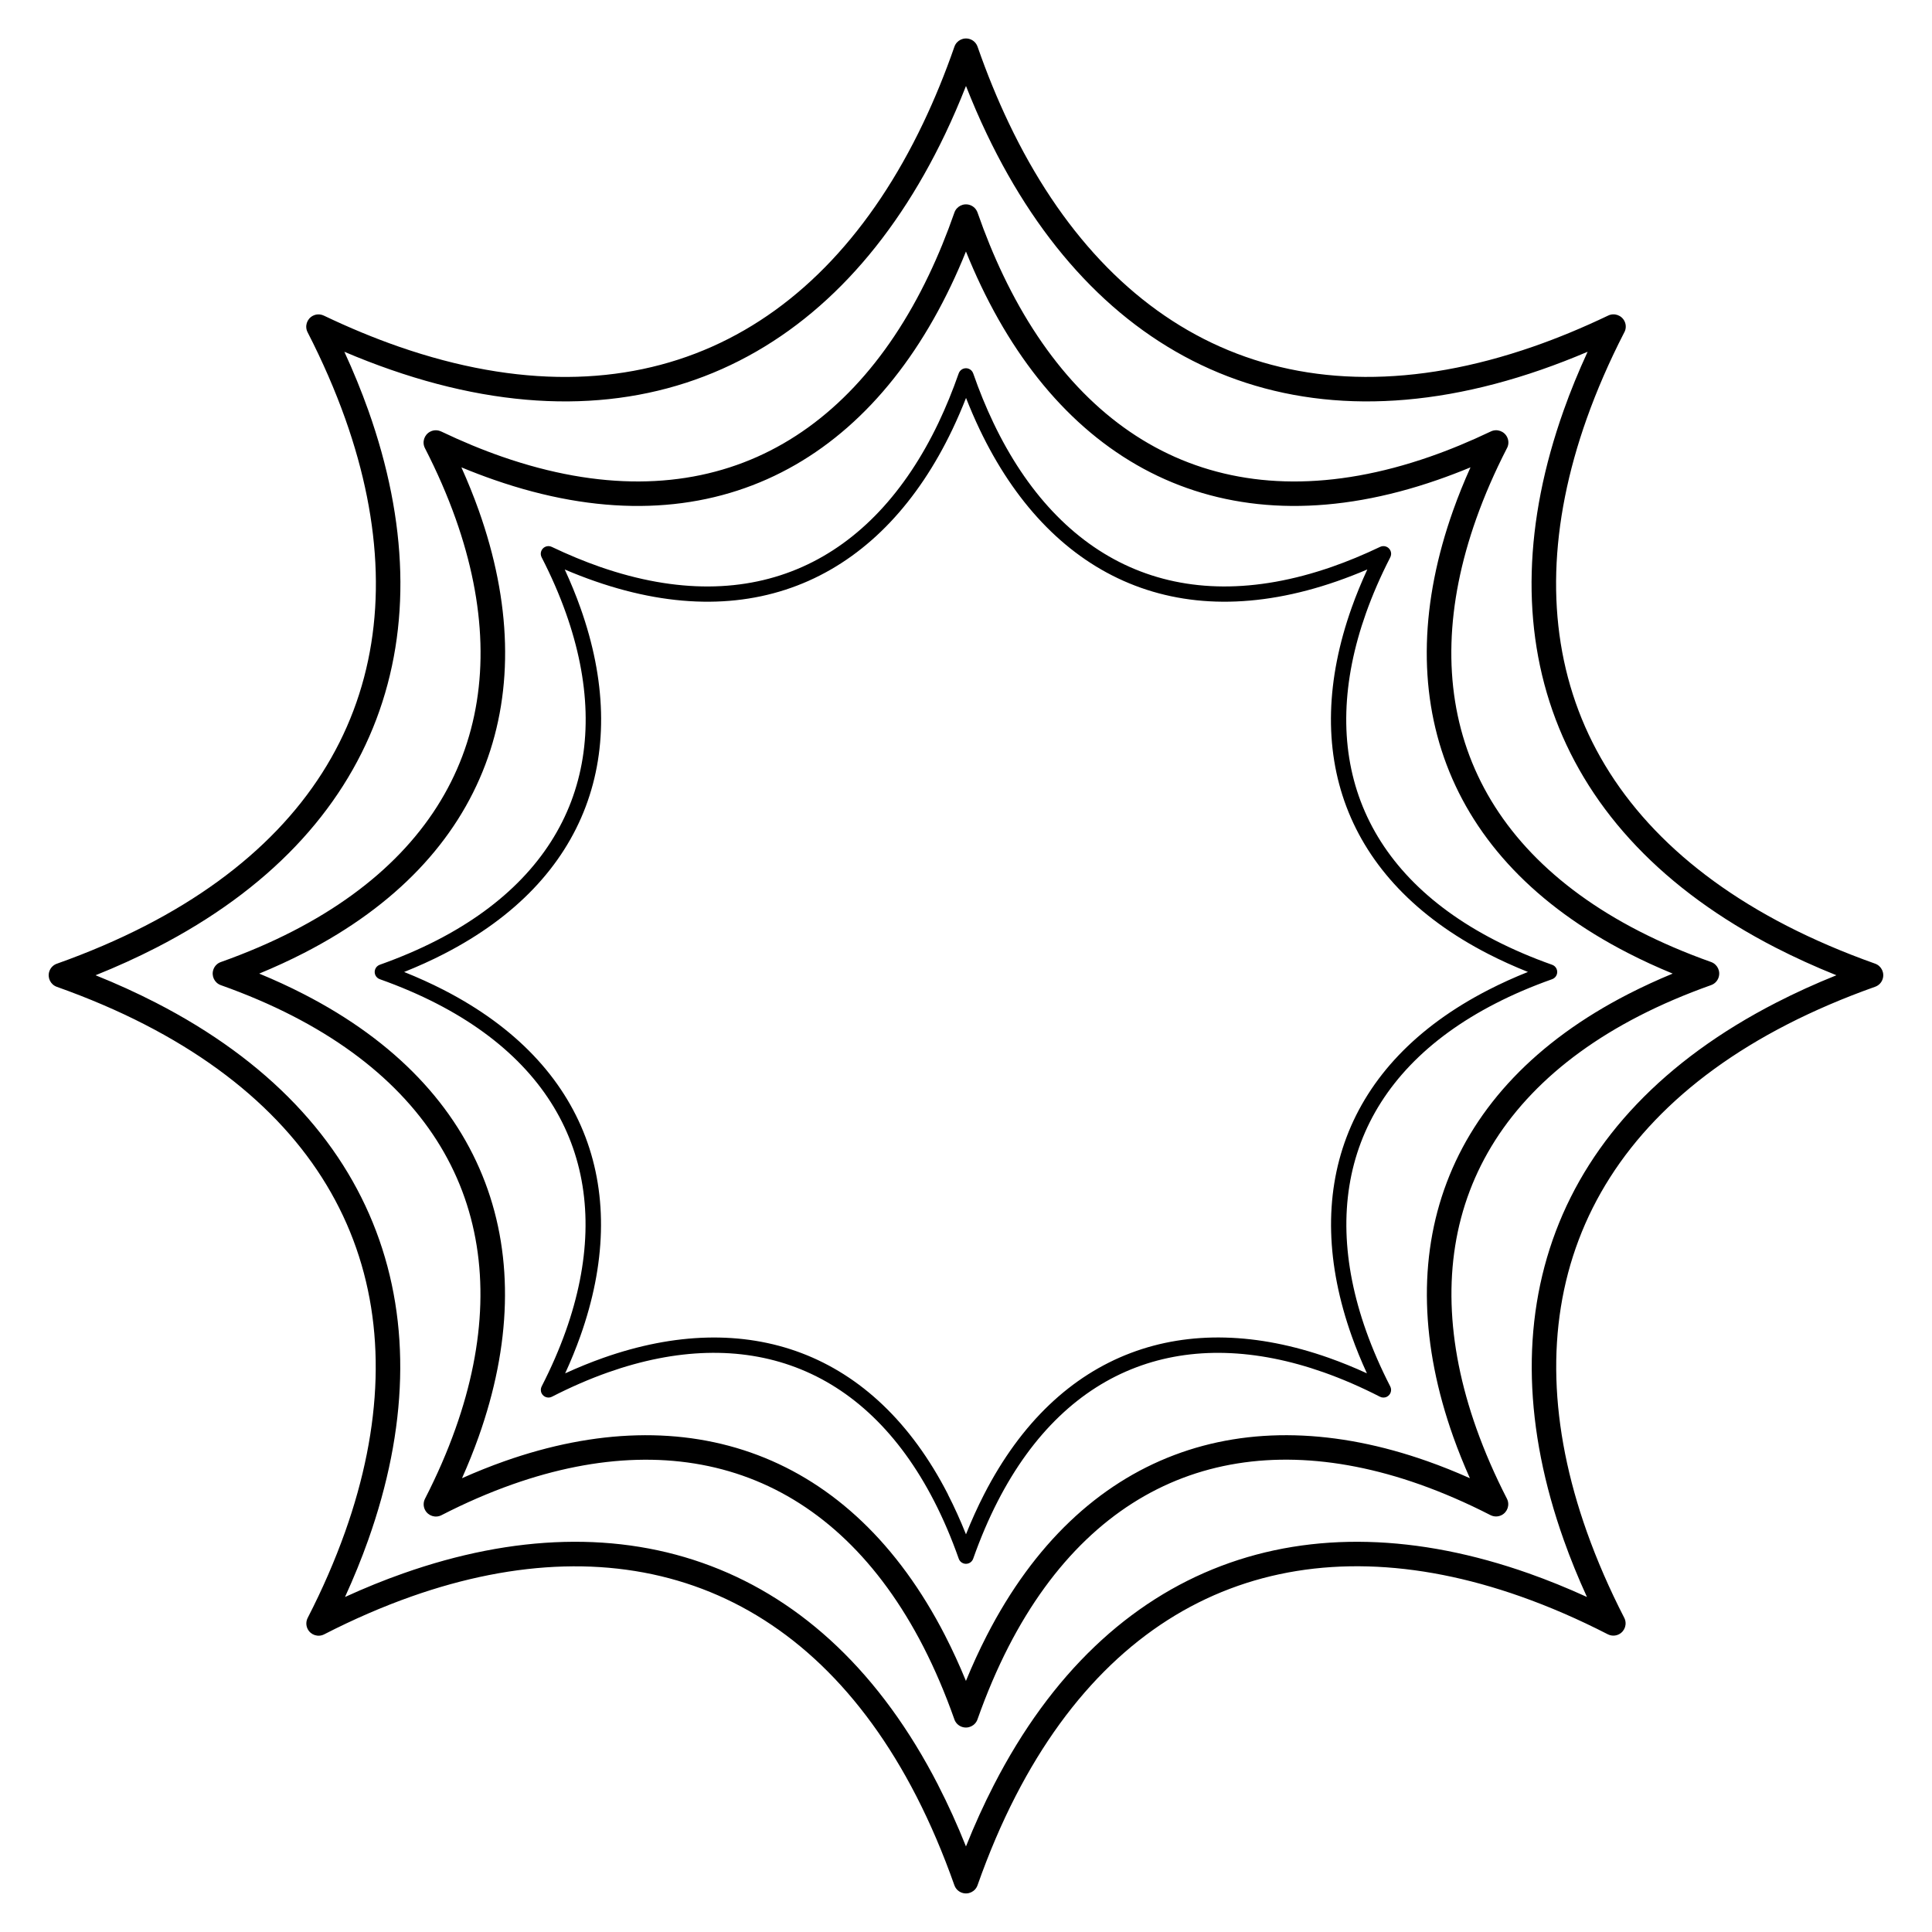 <?xml version="1.0" encoding="UTF-8"?>
<!-- Uploaded to: ICON Repo, www.iconrepo.com, Generator: ICON Repo Mixer Tools -->
<svg fill="#000000" width="800px" height="800px" version="1.1" viewBox="144 144 512 512" xmlns="http://www.w3.org/2000/svg">
 <path d="m396.93 643.63c-3.023-8.555-6.383-16.406-10.066-23.586-14.449-28.156-33.973-46.332-56.797-54.98-22.84-8.656-49.121-7.836-77.059 2.031-7.625 2.695-15.34 6.039-23.109 10.027-1.594 0.816-3.543 0.184-4.359-1.41-0.496-0.965-0.453-2.059 0-2.949l0.016-0.035c3.922-7.633 7.211-15.215 9.883-22.715 9.984-28.07 10.855-54.469 2.176-77.418-8.676-22.941-26.953-42.562-55.27-57.105-7.086-3.644-14.844-6.969-23.277-9.969-1.695-0.598-2.578-2.453-1.98-4.148 0.336-0.965 1.09-1.672 1.98-1.98 8.457-3.008 16.246-6.356 23.395-10.027 28.289-14.535 46.543-34.141 55.199-57.047 8.676-22.934 7.801-49.305-2.176-77.367-2.68-7.531-6.004-15.172-9.969-22.898-0.824-1.594-0.191-3.551 1.402-4.375 0.941-0.488 2-0.461 2.879-0.043v-0.008c6.816 3.258 13.453 5.996 19.875 8.23 31.648 11 59.617 10.422 83.004 0.016 23.41-10.41 42.363-30.723 55.941-59.18 3.066-6.414 5.836-13.191 8.312-20.32 0.586-1.695 2.445-2.586 4.133-2 0.973 0.336 1.68 1.09 2 2l0.008 0.016c2.477 7.113 5.246 13.887 8.305 20.297 13.578 28.457 32.539 48.77 55.941 59.18 23.387 10.402 51.355 10.984 83.004-0.016 6.434-2.234 13.059-4.973 19.875-8.23 1.621-0.773 3.559-0.082 4.332 1.535 0.488 1.016 0.395 2.156-0.145 3.055-3.93 7.656-7.223 15.25-9.883 22.723-9.969 28.062-10.84 54.438-2.176 77.367 8.664 22.914 26.922 42.512 55.199 57.047 7.144 3.668 14.938 7.019 23.395 10.027 1.695 0.598 2.578 2.453 1.98 4.148-0.336 0.965-1.09 1.672-1.98 1.98-8.43 2.996-16.188 6.332-23.277 9.969-28.324 14.535-46.594 34.16-55.27 57.105-8.684 22.949-7.809 49.348 2.176 77.418 2.672 7.508 5.969 15.098 9.898 22.746 0.816 1.594 0.184 3.543-1.41 4.359-0.965 0.496-2.059 0.453-2.949 0l-0.035-0.016c-7.758-3.981-15.457-7.32-23.074-10.008-27.945-9.867-54.219-10.688-77.059-2.031-22.832 8.656-42.344 26.836-56.797 54.98-3.688 7.172-7.047 15.031-10.066 23.586-0.598 1.695-2.453 2.578-4.148 1.98-0.965-0.336-1.672-1.09-1.98-1.98zm1.148-86.562c-1.949-5.516-4.121-10.59-6.5-15.215-9.328-18.172-21.926-29.902-36.66-35.484-14.746-5.594-31.699-5.055-49.734 1.309-4.922 1.738-9.891 3.894-14.906 6.465-1 0.512-2.215 0.117-2.731-0.883-0.312-0.613-0.285-1.301 0.008-1.863 2.527-4.93 4.652-9.816 6.375-14.652 6.441-18.113 7.004-35.148 1.402-49.961-5.602-14.805-17.398-27.473-35.668-36.855-4.578-2.352-9.582-4.5-15.012-6.434-1.059-0.371-1.613-1.535-1.242-2.586 0.211-0.605 0.68-1.043 1.242-1.242 5.449-1.941 10.48-4.098 15.09-6.465 18.254-9.379 30.035-22.035 35.629-36.82 5.594-14.805 5.039-31.824-1.402-49.926-1.73-4.863-3.871-9.789-6.434-14.77-0.512-1-0.125-2.215 0.875-2.738 0.586-0.301 1.25-0.293 1.805-0.023 4.398 2.098 8.676 3.863 12.82 5.309 20.422 7.094 38.473 6.727 53.562 0.008 15.105-6.719 27.34-19.832 36.105-38.188 1.973-4.141 3.762-8.516 5.367-13.109 0.371-1.059 1.527-1.613 2.586-1.25 0.605 0.211 1.051 0.68 1.25 1.25l0.008 0.016c1.594 4.594 3.383 8.961 5.356 13.09 8.766 18.363 21 31.473 36.105 38.188 15.09 6.719 33.141 7.086 53.562-0.008 4.148-1.445 8.422-3.207 12.82-5.309 1.016-0.48 2.227-0.051 2.711 0.965 0.301 0.637 0.242 1.352-0.082 1.914-2.535 4.945-4.66 9.84-6.375 14.66-6.434 18.113-6.996 35.133-1.402 49.926 5.594 14.785 17.371 27.441 35.629 36.82 4.609 2.367 9.641 4.535 15.09 6.465 1.059 0.371 1.613 1.535 1.242 2.586-0.211 0.605-0.68 1.043-1.242 1.242-5.441 1.93-10.445 4.082-15.012 6.434-18.273 9.379-30.07 22.051-35.668 36.855-5.602 14.812-5.039 31.848 1.402 49.961 1.723 4.844 3.856 9.742 6.383 14.668 0.512 1 0.117 2.215-0.883 2.731-0.613 0.312-1.301 0.285-1.863-0.008-5.004-2.57-9.977-4.719-14.887-6.457-18.027-6.363-34.988-6.902-49.734-1.309-14.738 5.582-27.332 17.312-36.66 35.484-2.375 4.625-4.551 9.699-6.5 15.215-0.371 1.059-1.535 1.613-2.586 1.242-0.605-0.211-1.043-0.68-1.242-1.242zm-2.887-17.062c1.715 3.344 3.316 6.879 4.805 10.605 1.484-3.727 3.09-7.262 4.805-10.605 9.816-19.121 23.168-31.496 38.836-37.441 15.66-5.938 33.57-5.414 52.516 1.277 3.324 1.176 6.691 2.543 10.094 4.106-1.527-3.324-2.871-6.609-4.023-9.859-6.769-19.027-7.32-37.004-1.367-52.75 5.953-15.742 18.398-29.164 37.625-39.027 3.293-1.688 6.769-3.273 10.438-4.734-3.711-1.484-7.211-3.074-10.531-4.777-19.195-9.867-31.613-23.27-37.566-38.996-5.945-15.719-5.391-33.695 1.367-52.715 1.191-3.359 2.586-6.75 4.164-10.176-2.711 1.16-5.406 2.199-8.07 3.133-21.453 7.457-40.516 7.019-56.551-0.117-16.02-7.129-28.945-20.906-38.121-40.145-1.27-2.66-2.469-5.441-3.602-8.328-1.133 2.887-2.336 5.668-3.602 8.328-9.176 19.238-22.102 33.016-38.121 40.145-16.039 7.137-35.098 7.574-56.551 0.117-2.66-0.922-5.356-1.965-8.07-3.125 1.578 3.426 2.973 6.816 4.164 10.176 6.758 19.02 7.312 36.988 1.367 52.715-5.945 15.734-18.371 29.137-37.566 38.996-3.309 1.703-6.816 3.293-10.531 4.777 3.668 1.469 7.144 3.047 10.438 4.734 19.23 9.875 31.664 23.285 37.625 39.027 5.953 15.734 5.398 33.723-1.367 52.75-1.16 3.25-2.492 6.531-4.023 9.859 3.402-1.562 6.769-2.93 10.094-4.106 18.941-6.691 36.855-7.211 52.516-1.277 15.668 5.945 29.02 18.32 38.836 37.441zm1.738 59.66c-2.469-6.984-5.215-13.395-8.211-19.238-11.766-22.914-27.633-37.703-46.191-44.738-18.566-7.035-39.945-6.363-62.691 1.672-6.223 2.199-12.52 4.93-18.844 8.18-1.594 0.816-3.543 0.184-4.359-1.41-0.496-0.965-0.453-2.059 0-2.949l0.016-0.035c3.191-6.223 5.879-12.402 8.051-18.523 8.129-22.848 8.844-44.328 1.789-62.984-7.055-18.648-21.926-34.602-44.973-46.434-5.777-2.965-12.102-5.684-18.984-8.129-1.695-0.598-2.578-2.453-1.98-4.148 0.336-0.965 1.09-1.672 1.98-1.98 6.894-2.453 13.25-5.18 19.078-8.18 23.023-11.832 37.879-27.77 44.914-46.391 7.047-18.641 6.332-40.094-1.781-62.941-2.184-6.137-4.894-12.375-8.129-18.676-0.824-1.594-0.191-3.551 1.402-4.375 0.941-0.488 2-0.461 2.879-0.043v-0.008c5.574 2.66 10.977 4.894 16.215 6.711 25.762 8.949 48.516 8.488 67.52 0.035 19.027-8.465 34.453-24.996 45.512-48.172 2.504-5.238 4.762-10.773 6.785-16.574 0.586-1.695 2.445-2.586 4.133-2 0.973 0.336 1.68 1.09 2 2l0.008 0.016c2.016 5.793 4.273 11.32 6.777 16.559 11.059 23.168 26.477 39.707 45.512 48.172 19.012 8.457 41.766 8.918 67.52-0.035 5.238-1.82 10.648-4.055 16.215-6.711 1.621-0.773 3.559-0.082 4.332 1.535 0.488 1.016 0.395 2.156-0.145 3.055-3.199 6.238-5.879 12.41-8.043 18.5-8.121 22.84-8.832 44.301-1.781 62.941 7.047 18.625 21.891 34.562 44.914 46.391 5.828 2.988 12.184 5.727 19.078 8.18 1.695 0.598 2.578 2.453 1.98 4.148-0.336 0.965-1.09 1.672-1.98 1.98-6.887 2.453-13.207 5.164-18.984 8.129-23.051 11.832-37.91 27.793-44.973 46.434-7.062 18.656-6.34 40.137 1.789 62.984 2.184 6.129 4.871 12.316 8.07 18.547 0.816 1.594 0.184 3.543-1.41 4.359-0.965 0.496-2.059 0.453-2.949 0l-0.035-0.016c-6.324-3.242-12.605-5.961-18.816-8.16-22.746-8.027-44.125-8.707-62.691-1.672-18.559 7.035-34.426 21.824-46.191 44.738-2.996 5.844-5.742 12.25-8.211 19.238-0.598 1.695-2.453 2.578-4.148 1.98-0.965-0.336-1.672-1.09-1.98-1.98zm-2.445-22.184c1.949 3.797 3.785 7.793 5.5 11.98 1.715-4.191 3.551-8.18 5.5-11.98 12.543-24.434 29.617-40.262 49.668-47.863 20.043-7.598 42.934-6.926 67.141 1.621 3.711 1.309 7.457 2.812 11.242 4.5-1.645-3.688-3.113-7.34-4.398-10.949-8.641-24.309-9.355-47.301-1.73-67.434 7.625-20.145 23.527-37.309 48.098-49.918 3.738-1.914 7.656-3.727 11.773-5.426-4.164-1.715-8.129-3.535-11.891-5.477-24.527-12.605-40.406-29.742-48.02-49.879-7.609-20.117-6.902-43.094 1.73-67.395 1.344-3.769 2.871-7.582 4.602-11.41-2.922 1.211-5.82 2.316-8.699 3.316-27.406 9.523-51.785 8.961-72.305-0.168-20.496-9.117-37.012-26.727-48.734-51.297-1.387-2.906-2.711-5.93-3.973-9.051-1.258 3.133-2.586 6.144-3.973 9.051-11.73 24.57-28.238 42.176-48.734 51.297-20.523 9.129-44.898 9.699-72.305 0.168-2.879-1-5.785-2.109-8.699-3.316 1.723 3.836 3.258 7.641 4.602 11.41 8.633 24.301 9.336 47.273 1.73 67.395-7.617 20.137-23.496 37.273-48.02 49.879-3.762 1.93-7.727 3.762-11.891 5.477 4.113 1.695 8.035 3.5 11.773 5.426 24.57 12.613 40.473 29.773 48.098 49.918 7.617 20.137 6.91 43.125-1.73 67.434-1.285 3.609-2.754 7.262-4.398 10.949 3.785-1.688 7.539-3.191 11.242-4.5 24.207-8.547 47.098-9.211 67.141-1.621 20.051 7.598 37.129 23.426 49.668 47.863zm-1.855 39.617c2.629 5.113 5.082 10.52 7.363 16.223 2.277-5.703 4.734-11.109 7.363-16.223 15.23-29.676 35.957-48.887 60.281-58.113 24.316-9.219 52.102-8.406 81.508 1.98 5.082 1.797 10.219 3.879 15.418 6.254-2.324-5.07-4.367-10.094-6.129-15.055-10.504-29.523-11.359-57.441-2.125-81.867 9.246-24.441 28.559-45.266 58.398-60.582 5.039-2.586 10.352-5.012 15.961-7.262-5.668-2.277-11.035-4.719-16.105-7.32-29.793-15.309-49.07-36.113-58.309-60.531-9.227-24.41-8.363-52.305 2.125-81.82 1.82-5.141 3.945-10.328 6.356-15.559-4.133 1.754-8.23 3.344-12.285 4.754-33.293 11.57-62.883 10.891-87.781-0.184-24.871-11.066-44.922-32.453-59.172-62.312-1.941-4.055-3.769-8.289-5.5-12.695-1.73 4.398-3.57 8.641-5.5 12.695-14.25 29.859-34.301 51.246-59.172 62.312-24.898 11.074-54.488 11.754-87.781 0.184-4.055-1.41-8.152-2.988-12.285-4.754 2.41 5.231 4.527 10.422 6.356 15.559 10.488 29.516 11.352 57.41 2.125 81.82-9.238 24.426-28.516 45.227-58.309 60.531-5.062 2.602-10.438 5.047-16.105 7.32 5.602 2.25 10.926 4.676 15.961 7.262 29.844 15.324 49.156 36.148 58.398 60.582 9.246 24.426 8.379 52.348-2.125 81.867-1.762 4.961-3.812 9.984-6.129 15.055 5.199-2.375 10.336-4.469 15.418-6.254 29.406-10.387 57.199-11.203 81.508-1.98 24.324 9.219 45.051 28.441 60.281 58.113z"/>
</svg>
